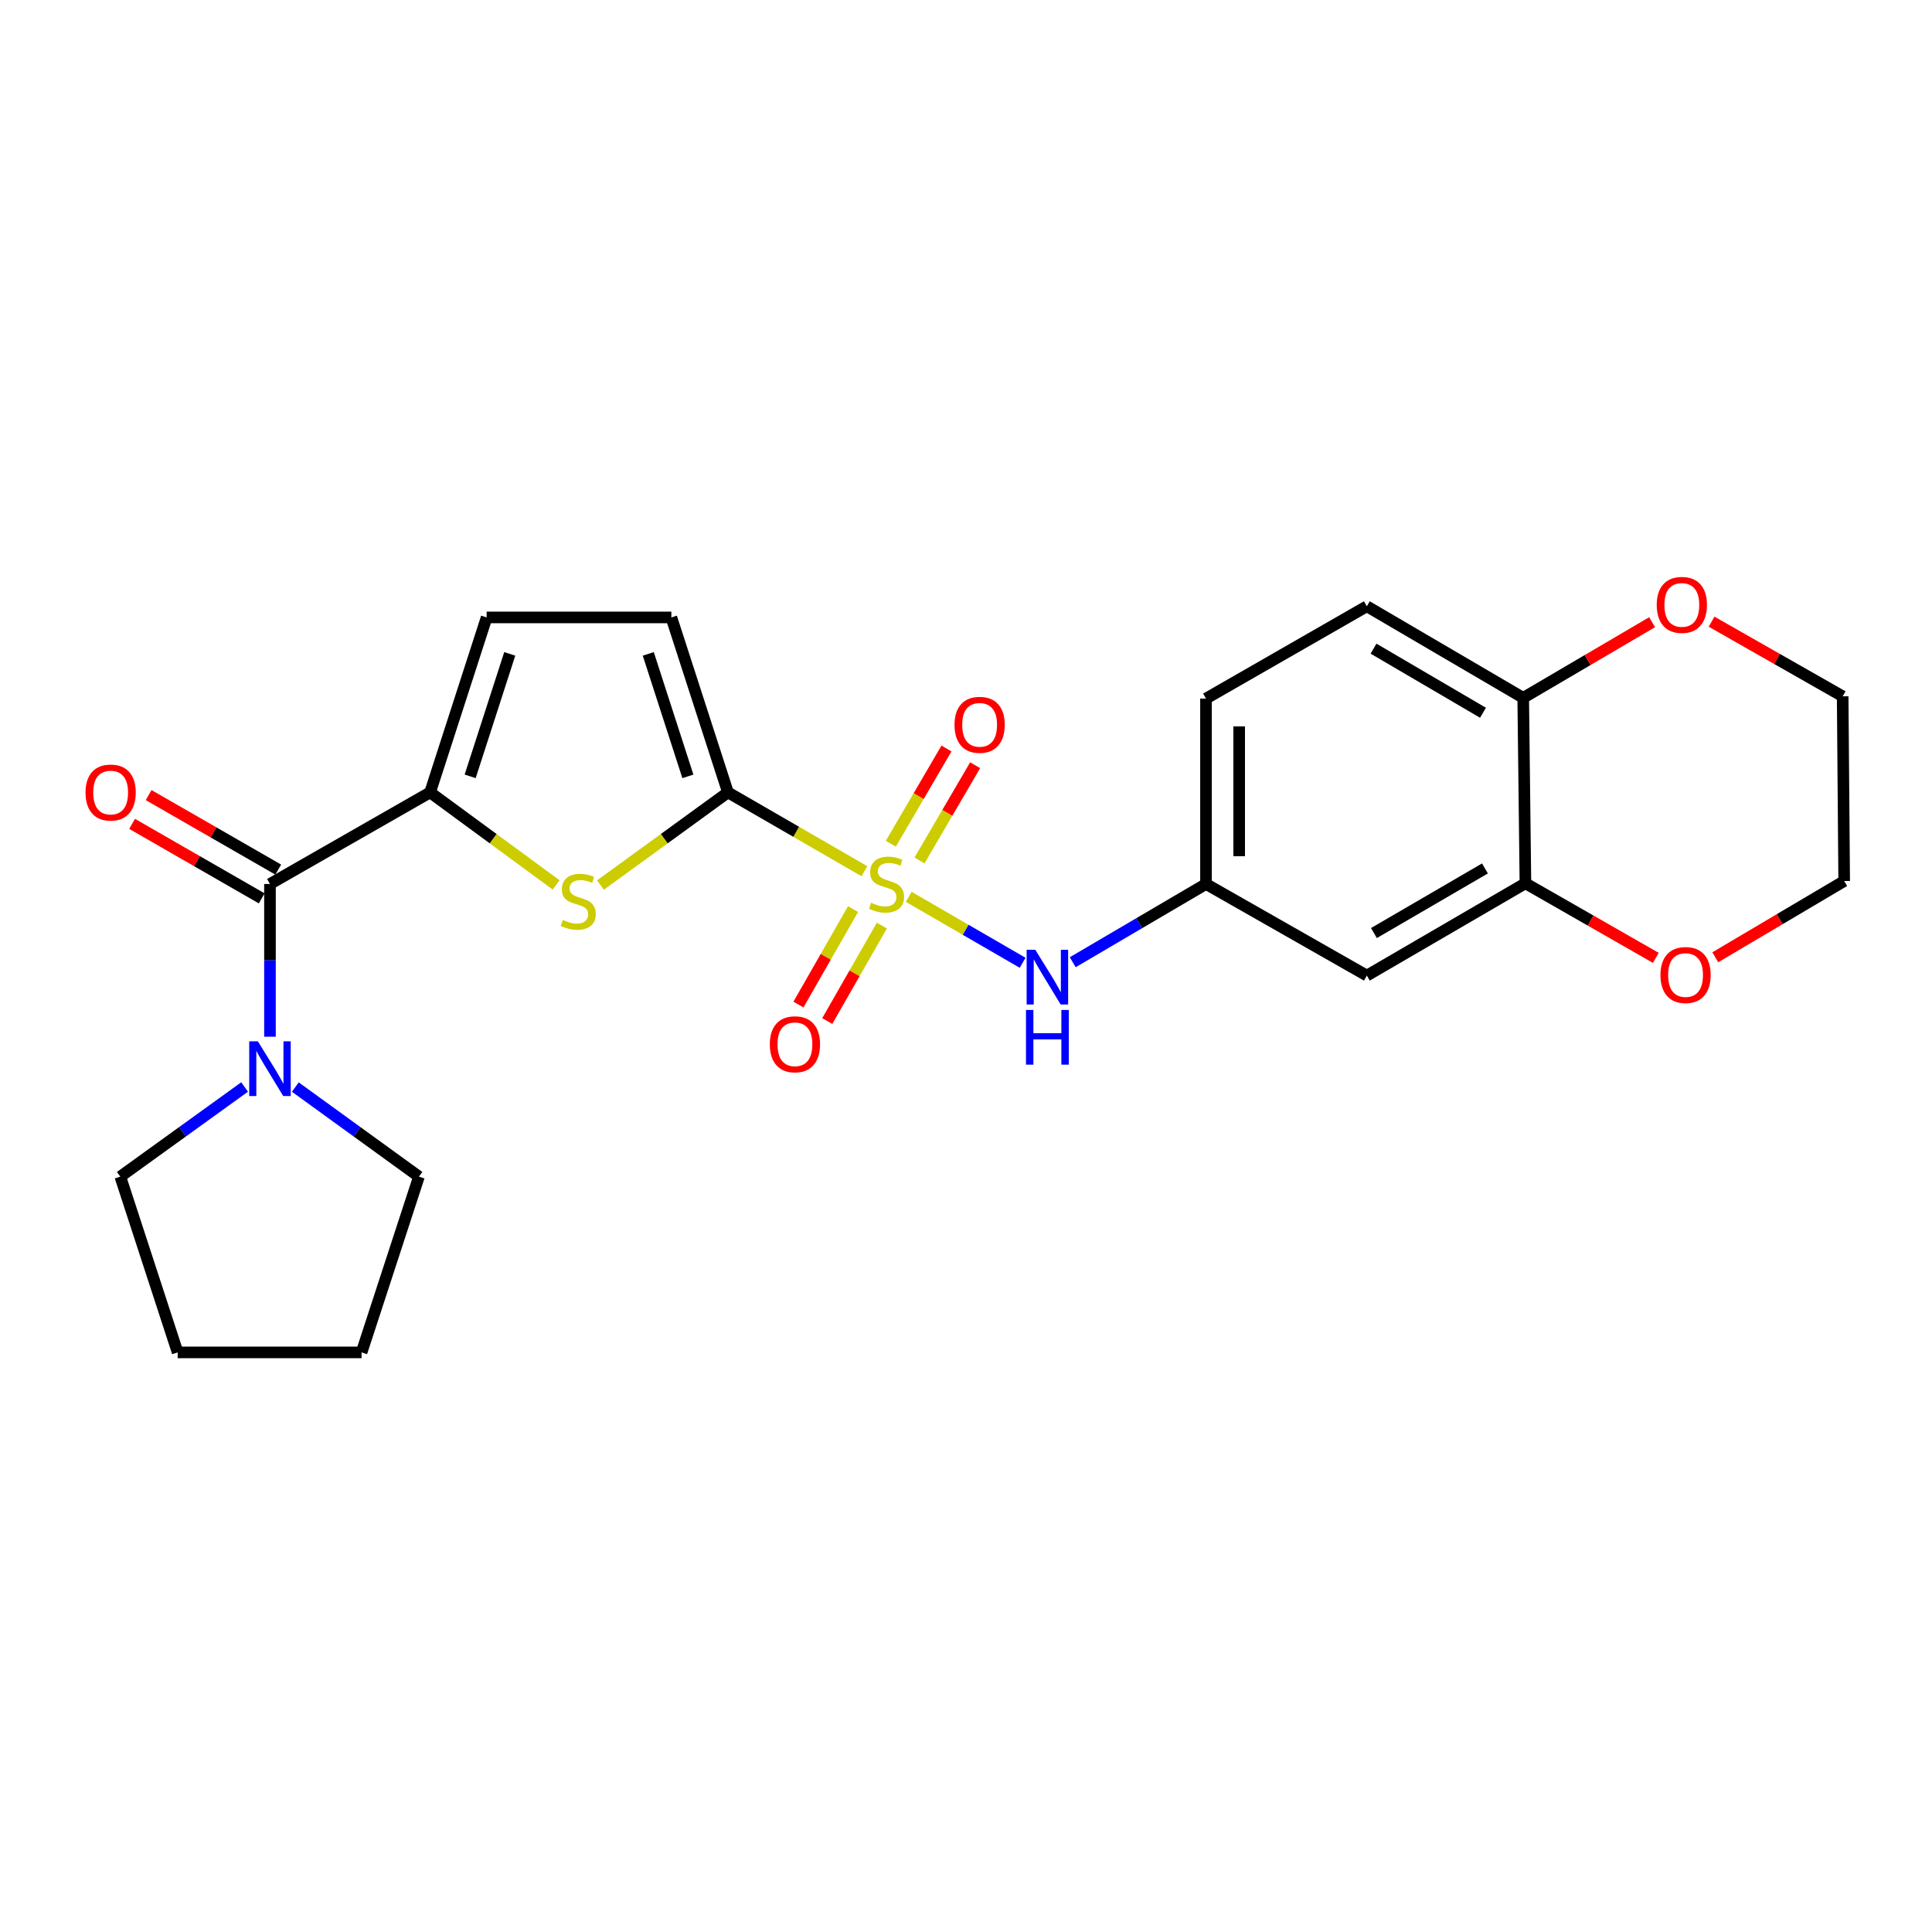 <?xml version='1.0' encoding='iso-8859-1'?>
<svg version='1.1' baseProfile='full'
              xmlns='http://www.w3.org/2000/svg'
                      xmlns:rdkit='http://www.rdkit.org/xml'
                      xmlns:xlink='http://www.w3.org/1999/xlink'
                  xml:space='preserve'
width='1000px' height='1000px' viewBox='0 0 1000 1000'>
<!-- END OF HEADER -->
<rect style='opacity:1.0;fill:#FFFFFF;stroke:none' width='1000' height='1000' x='0' y='0'> </rect>
<path class='bond-0' d='M 447.419,450.937 L 412.102,430.537' style='fill:none;fill-rule:evenodd;stroke:#CCCC00;stroke-width:6px;stroke-linecap:butt;stroke-linejoin:miter;stroke-opacity:1' />
<path class='bond-0' d='M 412.102,430.537 L 376.785,410.138' style='fill:none;fill-rule:evenodd;stroke:#000000;stroke-width:6px;stroke-linecap:butt;stroke-linejoin:miter;stroke-opacity:1' />
<path class='bond-4' d='M 470.354,464.2 L 499.833,481.268' style='fill:none;fill-rule:evenodd;stroke:#CCCC00;stroke-width:6px;stroke-linecap:butt;stroke-linejoin:miter;stroke-opacity:1' />
<path class='bond-4' d='M 499.833,481.268 L 529.312,498.335' style='fill:none;fill-rule:evenodd;stroke:#0000FF;stroke-width:6px;stroke-linecap:butt;stroke-linejoin:miter;stroke-opacity:1' />
<path class='bond-9' d='M 441.536,470.553 L 427.405,495.256' style='fill:none;fill-rule:evenodd;stroke:#CCCC00;stroke-width:6px;stroke-linecap:butt;stroke-linejoin:miter;stroke-opacity:1' />
<path class='bond-9' d='M 427.405,495.256 L 413.273,519.96' style='fill:none;fill-rule:evenodd;stroke:#FF0000;stroke-width:6px;stroke-linecap:butt;stroke-linejoin:miter;stroke-opacity:1' />
<path class='bond-9' d='M 456.447,479.082 L 442.316,503.786' style='fill:none;fill-rule:evenodd;stroke:#CCCC00;stroke-width:6px;stroke-linecap:butt;stroke-linejoin:miter;stroke-opacity:1' />
<path class='bond-9' d='M 442.316,503.786 L 428.185,528.49' style='fill:none;fill-rule:evenodd;stroke:#FF0000;stroke-width:6px;stroke-linecap:butt;stroke-linejoin:miter;stroke-opacity:1' />
<path class='bond-10' d='M 475.93,445.376 L 490.329,420.732' style='fill:none;fill-rule:evenodd;stroke:#CCCC00;stroke-width:6px;stroke-linecap:butt;stroke-linejoin:miter;stroke-opacity:1' />
<path class='bond-10' d='M 490.329,420.732 L 504.729,396.088' style='fill:none;fill-rule:evenodd;stroke:#FF0000;stroke-width:6px;stroke-linecap:butt;stroke-linejoin:miter;stroke-opacity:1' />
<path class='bond-10' d='M 461.098,436.709 L 475.498,412.066' style='fill:none;fill-rule:evenodd;stroke:#CCCC00;stroke-width:6px;stroke-linecap:butt;stroke-linejoin:miter;stroke-opacity:1' />
<path class='bond-10' d='M 475.498,412.066 L 489.897,387.422' style='fill:none;fill-rule:evenodd;stroke:#FF0000;stroke-width:6px;stroke-linecap:butt;stroke-linejoin:miter;stroke-opacity:1' />
<path class='bond-1' d='M 376.785,410.138 L 343.786,434.118' style='fill:none;fill-rule:evenodd;stroke:#000000;stroke-width:6px;stroke-linecap:butt;stroke-linejoin:miter;stroke-opacity:1' />
<path class='bond-1' d='M 343.786,434.118 L 310.786,458.097' style='fill:none;fill-rule:evenodd;stroke:#CCCC00;stroke-width:6px;stroke-linecap:butt;stroke-linejoin:miter;stroke-opacity:1' />
<path class='bond-6' d='M 376.785,410.138 L 347.496,319.581' style='fill:none;fill-rule:evenodd;stroke:#000000;stroke-width:6px;stroke-linecap:butt;stroke-linejoin:miter;stroke-opacity:1' />
<path class='bond-6' d='M 356.047,401.841 L 335.545,338.45' style='fill:none;fill-rule:evenodd;stroke:#000000;stroke-width:6px;stroke-linecap:butt;stroke-linejoin:miter;stroke-opacity:1' />
<path class='bond-2' d='M 287.853,458.024 L 255.237,434.081' style='fill:none;fill-rule:evenodd;stroke:#CCCC00;stroke-width:6px;stroke-linecap:butt;stroke-linejoin:miter;stroke-opacity:1' />
<path class='bond-2' d='M 255.237,434.081 L 222.62,410.138' style='fill:none;fill-rule:evenodd;stroke:#000000;stroke-width:6px;stroke-linecap:butt;stroke-linejoin:miter;stroke-opacity:1' />
<path class='bond-3' d='M 222.62,410.138 L 139.736,457.55' style='fill:none;fill-rule:evenodd;stroke:#000000;stroke-width:6px;stroke-linecap:butt;stroke-linejoin:miter;stroke-opacity:1' />
<path class='bond-25' d='M 222.62,410.138 L 251.89,319.581' style='fill:none;fill-rule:evenodd;stroke:#000000;stroke-width:6px;stroke-linecap:butt;stroke-linejoin:miter;stroke-opacity:1' />
<path class='bond-25' d='M 243.357,401.838 L 263.845,338.447' style='fill:none;fill-rule:evenodd;stroke:#000000;stroke-width:6px;stroke-linecap:butt;stroke-linejoin:miter;stroke-opacity:1' />
<path class='bond-5' d='M 139.736,457.55 L 139.736,497.078' style='fill:none;fill-rule:evenodd;stroke:#000000;stroke-width:6px;stroke-linecap:butt;stroke-linejoin:miter;stroke-opacity:1' />
<path class='bond-5' d='M 139.736,497.078 L 139.736,536.606' style='fill:none;fill-rule:evenodd;stroke:#0000FF;stroke-width:6px;stroke-linecap:butt;stroke-linejoin:miter;stroke-opacity:1' />
<path class='bond-14' d='M 144.017,450.104 L 110.473,430.819' style='fill:none;fill-rule:evenodd;stroke:#000000;stroke-width:6px;stroke-linecap:butt;stroke-linejoin:miter;stroke-opacity:1' />
<path class='bond-14' d='M 110.473,430.819 L 76.93,411.534' style='fill:none;fill-rule:evenodd;stroke:#FF0000;stroke-width:6px;stroke-linecap:butt;stroke-linejoin:miter;stroke-opacity:1' />
<path class='bond-14' d='M 135.455,464.996 L 101.911,445.711' style='fill:none;fill-rule:evenodd;stroke:#000000;stroke-width:6px;stroke-linecap:butt;stroke-linejoin:miter;stroke-opacity:1' />
<path class='bond-14' d='M 101.911,445.711 L 68.368,426.426' style='fill:none;fill-rule:evenodd;stroke:#FF0000;stroke-width:6px;stroke-linecap:butt;stroke-linejoin:miter;stroke-opacity:1' />
<path class='bond-12' d='M 555.245,498.05 L 589.732,477.8' style='fill:none;fill-rule:evenodd;stroke:#0000FF;stroke-width:6px;stroke-linecap:butt;stroke-linejoin:miter;stroke-opacity:1' />
<path class='bond-12' d='M 589.732,477.8 L 624.218,457.55' style='fill:none;fill-rule:evenodd;stroke:#000000;stroke-width:6px;stroke-linecap:butt;stroke-linejoin:miter;stroke-opacity:1' />
<path class='bond-19' d='M 152.856,562.662 L 184.851,585.843' style='fill:none;fill-rule:evenodd;stroke:#0000FF;stroke-width:6px;stroke-linecap:butt;stroke-linejoin:miter;stroke-opacity:1' />
<path class='bond-19' d='M 184.851,585.843 L 216.847,609.024' style='fill:none;fill-rule:evenodd;stroke:#000000;stroke-width:6px;stroke-linecap:butt;stroke-linejoin:miter;stroke-opacity:1' />
<path class='bond-20' d='M 126.608,562.624 L 94.44,585.824' style='fill:none;fill-rule:evenodd;stroke:#0000FF;stroke-width:6px;stroke-linecap:butt;stroke-linejoin:miter;stroke-opacity:1' />
<path class='bond-20' d='M 94.44,585.824 L 62.272,609.024' style='fill:none;fill-rule:evenodd;stroke:#000000;stroke-width:6px;stroke-linecap:butt;stroke-linejoin:miter;stroke-opacity:1' />
<path class='bond-7' d='M 347.496,319.581 L 251.89,319.581' style='fill:none;fill-rule:evenodd;stroke:#000000;stroke-width:6px;stroke-linecap:butt;stroke-linejoin:miter;stroke-opacity:1' />
<path class='bond-8' d='M 789.558,457.187 L 707.475,504.962' style='fill:none;fill-rule:evenodd;stroke:#000000;stroke-width:6px;stroke-linecap:butt;stroke-linejoin:miter;stroke-opacity:1' />
<path class='bond-8' d='M 768.605,449.507 L 711.147,482.949' style='fill:none;fill-rule:evenodd;stroke:#000000;stroke-width:6px;stroke-linecap:butt;stroke-linejoin:miter;stroke-opacity:1' />
<path class='bond-15' d='M 789.558,457.187 L 823.307,476.489' style='fill:none;fill-rule:evenodd;stroke:#000000;stroke-width:6px;stroke-linecap:butt;stroke-linejoin:miter;stroke-opacity:1' />
<path class='bond-15' d='M 823.307,476.489 L 857.056,495.79' style='fill:none;fill-rule:evenodd;stroke:#FF0000;stroke-width:6px;stroke-linecap:butt;stroke-linejoin:miter;stroke-opacity:1' />
<path class='bond-26' d='M 789.558,457.187 L 788.413,361.209' style='fill:none;fill-rule:evenodd;stroke:#000000;stroke-width:6px;stroke-linecap:butt;stroke-linejoin:miter;stroke-opacity:1' />
<path class='bond-11' d='M 707.475,504.962 L 624.218,457.55' style='fill:none;fill-rule:evenodd;stroke:#000000;stroke-width:6px;stroke-linecap:butt;stroke-linejoin:miter;stroke-opacity:1' />
<path class='bond-18' d='M 624.218,457.55 L 624.218,361.581' style='fill:none;fill-rule:evenodd;stroke:#000000;stroke-width:6px;stroke-linecap:butt;stroke-linejoin:miter;stroke-opacity:1' />
<path class='bond-18' d='M 641.396,443.155 L 641.396,375.977' style='fill:none;fill-rule:evenodd;stroke:#000000;stroke-width:6px;stroke-linecap:butt;stroke-linejoin:miter;stroke-opacity:1' />
<path class='bond-13' d='M 788.413,361.209 L 707.475,313.807' style='fill:none;fill-rule:evenodd;stroke:#000000;stroke-width:6px;stroke-linecap:butt;stroke-linejoin:miter;stroke-opacity:1' />
<path class='bond-13' d='M 767.591,368.922 L 710.935,335.74' style='fill:none;fill-rule:evenodd;stroke:#000000;stroke-width:6px;stroke-linecap:butt;stroke-linejoin:miter;stroke-opacity:1' />
<path class='bond-16' d='M 788.413,361.209 L 821.774,341.626' style='fill:none;fill-rule:evenodd;stroke:#000000;stroke-width:6px;stroke-linecap:butt;stroke-linejoin:miter;stroke-opacity:1' />
<path class='bond-16' d='M 821.774,341.626 L 855.135,322.043' style='fill:none;fill-rule:evenodd;stroke:#FF0000;stroke-width:6px;stroke-linecap:butt;stroke-linejoin:miter;stroke-opacity:1' />
<path class='bond-21' d='M 887.828,495.489 L 921.187,475.756' style='fill:none;fill-rule:evenodd;stroke:#FF0000;stroke-width:6px;stroke-linecap:butt;stroke-linejoin:miter;stroke-opacity:1' />
<path class='bond-21' d='M 921.187,475.756 L 954.545,456.023' style='fill:none;fill-rule:evenodd;stroke:#000000;stroke-width:6px;stroke-linecap:butt;stroke-linejoin:miter;stroke-opacity:1' />
<path class='bond-22' d='M 885.91,321.781 L 919.837,341.099' style='fill:none;fill-rule:evenodd;stroke:#FF0000;stroke-width:6px;stroke-linecap:butt;stroke-linejoin:miter;stroke-opacity:1' />
<path class='bond-22' d='M 919.837,341.099 L 953.763,360.417' style='fill:none;fill-rule:evenodd;stroke:#000000;stroke-width:6px;stroke-linecap:butt;stroke-linejoin:miter;stroke-opacity:1' />
<path class='bond-17' d='M 707.475,313.807 L 624.218,361.581' style='fill:none;fill-rule:evenodd;stroke:#000000;stroke-width:6px;stroke-linecap:butt;stroke-linejoin:miter;stroke-opacity:1' />
<path class='bond-23' d='M 216.847,609.024 L 187.147,700.001' style='fill:none;fill-rule:evenodd;stroke:#000000;stroke-width:6px;stroke-linecap:butt;stroke-linejoin:miter;stroke-opacity:1' />
<path class='bond-24' d='M 62.272,609.024 L 91.952,700.001' style='fill:none;fill-rule:evenodd;stroke:#000000;stroke-width:6px;stroke-linecap:butt;stroke-linejoin:miter;stroke-opacity:1' />
<path class='bond-27' d='M 954.545,456.023 L 953.763,360.417' style='fill:none;fill-rule:evenodd;stroke:#000000;stroke-width:6px;stroke-linecap:butt;stroke-linejoin:miter;stroke-opacity:1' />
<path class='bond-28' d='M 187.147,700.001 L 91.952,700.001' style='fill:none;fill-rule:evenodd;stroke:#000000;stroke-width:6px;stroke-linecap:butt;stroke-linejoin:miter;stroke-opacity:1' />
<path  class='atom-0' d='M 450.868 467.27
Q 451.188 467.39, 452.508 467.95
Q 453.828 468.51, 455.268 468.87
Q 456.748 469.19, 458.188 469.19
Q 460.868 469.19, 462.428 467.91
Q 463.988 466.59, 463.988 464.31
Q 463.988 462.75, 463.188 461.79
Q 462.428 460.83, 461.228 460.31
Q 460.028 459.79, 458.028 459.19
Q 455.508 458.43, 453.988 457.71
Q 452.508 456.99, 451.428 455.47
Q 450.388 453.95, 450.388 451.39
Q 450.388 447.83, 452.788 445.63
Q 455.228 443.43, 460.028 443.43
Q 463.308 443.43, 467.028 444.99
L 466.108 448.07
Q 462.708 446.67, 460.148 446.67
Q 457.388 446.67, 455.868 447.83
Q 454.348 448.95, 454.388 450.91
Q 454.388 452.43, 455.148 453.35
Q 455.948 454.27, 457.068 454.79
Q 458.228 455.31, 460.148 455.91
Q 462.708 456.71, 464.228 457.51
Q 465.748 458.31, 466.828 459.95
Q 467.948 461.55, 467.948 464.31
Q 467.948 468.23, 465.308 470.35
Q 462.708 472.43, 458.348 472.43
Q 455.828 472.43, 453.908 471.87
Q 452.028 471.35, 449.788 470.43
L 450.868 467.27
' fill='#CCCC00'/>
<path  class='atom-2' d='M 291.312 476.155
Q 291.632 476.275, 292.952 476.835
Q 294.272 477.395, 295.712 477.755
Q 297.192 478.075, 298.632 478.075
Q 301.312 478.075, 302.872 476.795
Q 304.432 475.475, 304.432 473.195
Q 304.432 471.635, 303.632 470.675
Q 302.872 469.715, 301.672 469.195
Q 300.472 468.675, 298.472 468.075
Q 295.952 467.315, 294.432 466.595
Q 292.952 465.875, 291.872 464.355
Q 290.832 462.835, 290.832 460.275
Q 290.832 456.715, 293.232 454.515
Q 295.672 452.315, 300.472 452.315
Q 303.752 452.315, 307.472 453.875
L 306.552 456.955
Q 303.152 455.555, 300.592 455.555
Q 297.832 455.555, 296.312 456.715
Q 294.792 457.835, 294.832 459.795
Q 294.832 461.315, 295.592 462.235
Q 296.392 463.155, 297.512 463.675
Q 298.672 464.195, 300.592 464.795
Q 303.152 465.595, 304.672 466.395
Q 306.192 467.195, 307.272 468.835
Q 308.392 470.435, 308.392 473.195
Q 308.392 477.115, 305.752 479.235
Q 303.152 481.315, 298.792 481.315
Q 296.272 481.315, 294.352 480.755
Q 292.472 480.235, 290.232 479.315
L 291.312 476.155
' fill='#CCCC00'/>
<path  class='atom-5' d='M 535.865 491.594
L 545.145 506.594
Q 546.065 508.074, 547.545 510.754
Q 549.025 513.434, 549.105 513.594
L 549.105 491.594
L 552.865 491.594
L 552.865 519.914
L 548.985 519.914
L 539.025 503.514
Q 537.865 501.594, 536.625 499.394
Q 535.425 497.194, 535.065 496.514
L 535.065 519.914
L 531.385 519.914
L 531.385 491.594
L 535.865 491.594
' fill='#0000FF'/>
<path  class='atom-5' d='M 531.045 522.746
L 534.885 522.746
L 534.885 534.786
L 549.365 534.786
L 549.365 522.746
L 553.205 522.746
L 553.205 551.066
L 549.365 551.066
L 549.365 537.986
L 534.885 537.986
L 534.885 551.066
L 531.045 551.066
L 531.045 522.746
' fill='#0000FF'/>
<path  class='atom-6' d='M 133.476 538.996
L 142.756 553.996
Q 143.676 555.476, 145.156 558.156
Q 146.636 560.836, 146.716 560.996
L 146.716 538.996
L 150.476 538.996
L 150.476 567.316
L 146.596 567.316
L 136.636 550.916
Q 135.476 548.996, 134.236 546.796
Q 133.036 544.596, 132.676 543.916
L 132.676 567.316
L 128.996 567.316
L 128.996 538.996
L 133.476 538.996
' fill='#0000FF'/>
<path  class='atom-10' d='M 398.457 540.515
Q 398.457 533.715, 401.817 529.915
Q 405.177 526.115, 411.457 526.115
Q 417.737 526.115, 421.097 529.915
Q 424.457 533.715, 424.457 540.515
Q 424.457 547.395, 421.057 551.315
Q 417.657 555.195, 411.457 555.195
Q 405.217 555.195, 401.817 551.315
Q 398.457 547.435, 398.457 540.515
M 411.457 551.995
Q 415.777 551.995, 418.097 549.115
Q 420.457 546.195, 420.457 540.515
Q 420.457 534.955, 418.097 532.155
Q 415.777 529.315, 411.457 529.315
Q 407.137 529.315, 404.777 532.115
Q 402.457 534.915, 402.457 540.515
Q 402.457 546.235, 404.777 549.115
Q 407.137 551.995, 411.457 551.995
' fill='#FF0000'/>
<path  class='atom-11' d='M 494.053 375.165
Q 494.053 368.365, 497.413 364.565
Q 500.773 360.765, 507.053 360.765
Q 513.333 360.765, 516.693 364.565
Q 520.053 368.365, 520.053 375.165
Q 520.053 382.045, 516.653 385.965
Q 513.253 389.845, 507.053 389.845
Q 500.813 389.845, 497.413 385.965
Q 494.053 382.085, 494.053 375.165
M 507.053 386.645
Q 511.373 386.645, 513.693 383.765
Q 516.053 380.845, 516.053 375.165
Q 516.053 369.605, 513.693 366.805
Q 511.373 363.965, 507.053 363.965
Q 502.733 363.965, 500.373 366.765
Q 498.053 369.565, 498.053 375.165
Q 498.053 380.885, 500.373 383.765
Q 502.733 386.645, 507.053 386.645
' fill='#FF0000'/>
<path  class='atom-15' d='M 44.271 410.218
Q 44.271 403.418, 47.631 399.618
Q 50.991 395.818, 57.271 395.818
Q 63.551 395.818, 66.911 399.618
Q 70.271 403.418, 70.271 410.218
Q 70.271 417.098, 66.871 421.018
Q 63.471 424.898, 57.271 424.898
Q 51.031 424.898, 47.631 421.018
Q 44.271 417.138, 44.271 410.218
M 57.271 421.698
Q 61.591 421.698, 63.911 418.818
Q 66.271 415.898, 66.271 410.218
Q 66.271 404.658, 63.911 401.858
Q 61.591 399.018, 57.271 399.018
Q 52.951 399.018, 50.591 401.818
Q 48.271 404.618, 48.271 410.218
Q 48.271 415.938, 50.591 418.818
Q 52.951 421.698, 57.271 421.698
' fill='#FF0000'/>
<path  class='atom-16' d='M 859.443 504.67
Q 859.443 497.87, 862.803 494.07
Q 866.163 490.27, 872.443 490.27
Q 878.723 490.27, 882.083 494.07
Q 885.443 497.87, 885.443 504.67
Q 885.443 511.55, 882.043 515.47
Q 878.643 519.35, 872.443 519.35
Q 866.203 519.35, 862.803 515.47
Q 859.443 511.59, 859.443 504.67
M 872.443 516.15
Q 876.763 516.15, 879.083 513.27
Q 881.443 510.35, 881.443 504.67
Q 881.443 499.11, 879.083 496.31
Q 876.763 493.47, 872.443 493.47
Q 868.123 493.47, 865.763 496.27
Q 863.443 499.07, 863.443 504.67
Q 863.443 510.39, 865.763 513.27
Q 868.123 516.15, 872.443 516.15
' fill='#FF0000'/>
<path  class='atom-17' d='M 857.515 313.095
Q 857.515 306.295, 860.875 302.495
Q 864.235 298.695, 870.515 298.695
Q 876.795 298.695, 880.155 302.495
Q 883.515 306.295, 883.515 313.095
Q 883.515 319.975, 880.115 323.895
Q 876.715 327.775, 870.515 327.775
Q 864.275 327.775, 860.875 323.895
Q 857.515 320.015, 857.515 313.095
M 870.515 324.575
Q 874.835 324.575, 877.155 321.695
Q 879.515 318.775, 879.515 313.095
Q 879.515 307.535, 877.155 304.735
Q 874.835 301.895, 870.515 301.895
Q 866.195 301.895, 863.835 304.695
Q 861.515 307.495, 861.515 313.095
Q 861.515 318.815, 863.835 321.695
Q 866.195 324.575, 870.515 324.575
' fill='#FF0000'/>
</svg>
